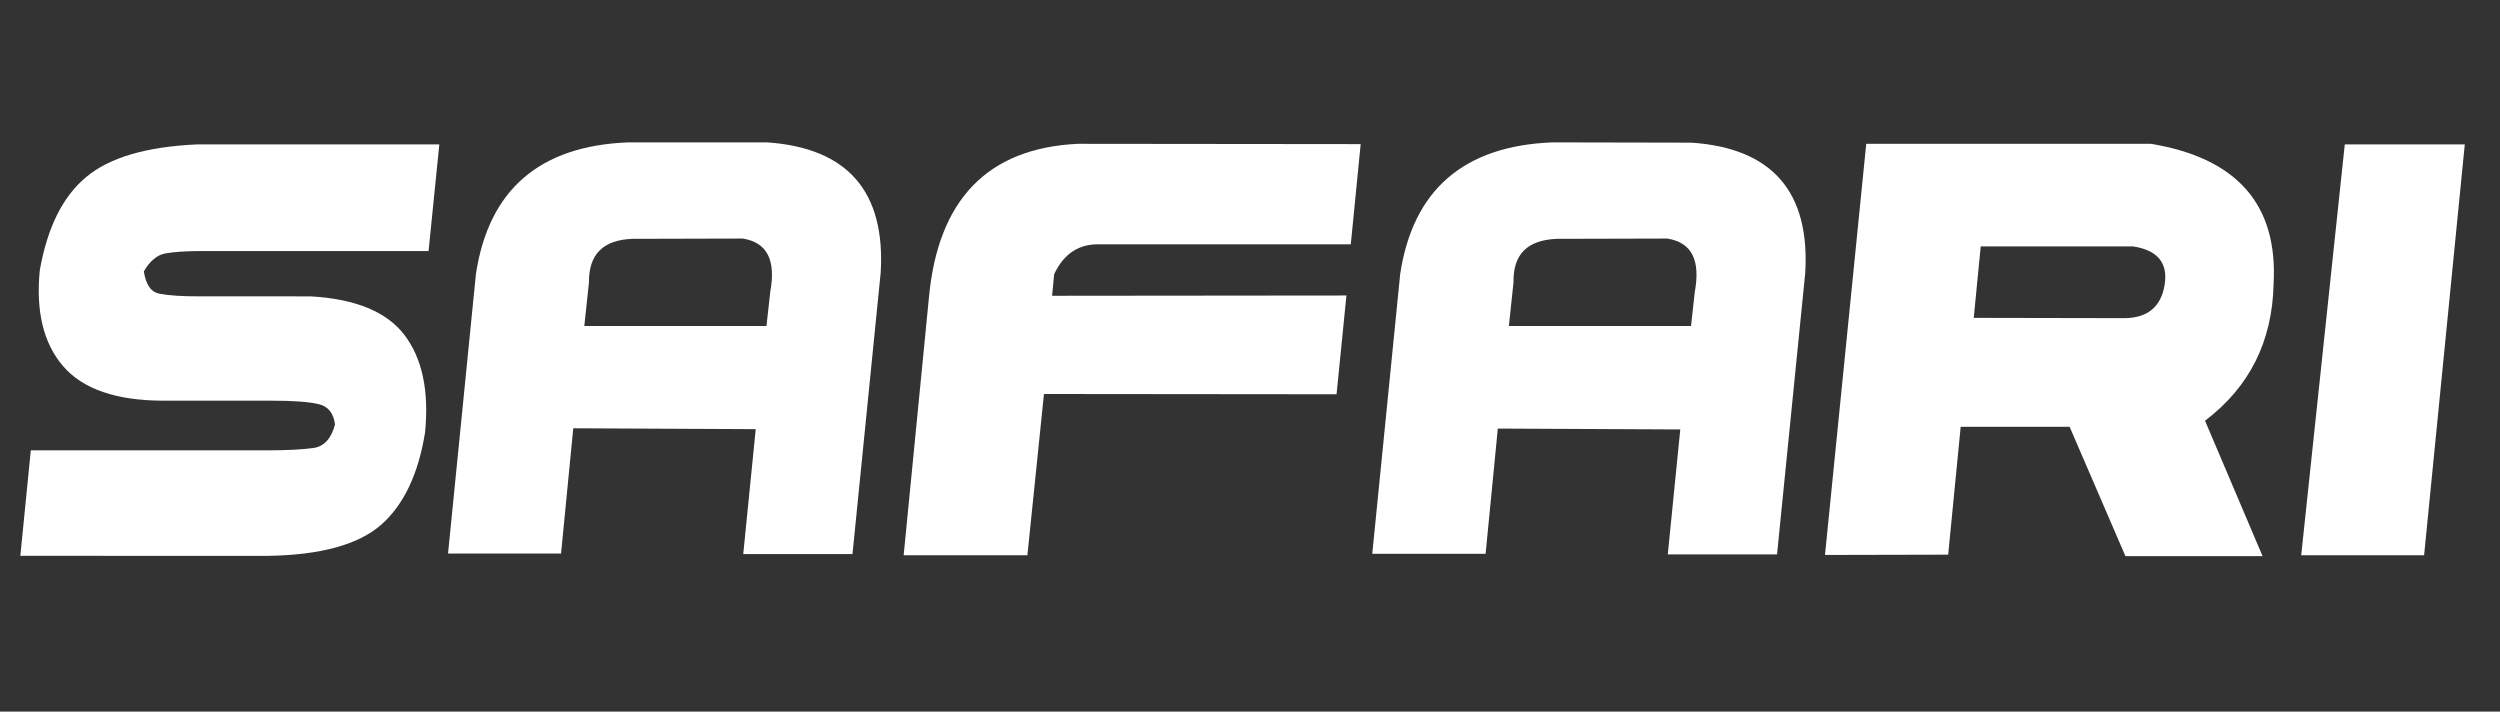 <?xml version="1.0" encoding="utf-8"?>
<!-- Generator: Adobe Illustrator 28.2.0, SVG Export Plug-In . SVG Version: 6.00 Build 0)  -->
<svg version="1.1" id="Ebene_1" xmlns="http://www.w3.org/2000/svg" xmlns:xlink="http://www.w3.org/1999/xlink" x="0px" y="0px"
	 viewBox="0 0 860.42 244.9" style="enable-background:new 0 0 860.42 244.9;" xml:space="preserve">
<rect x="0" y="0" width="860.42" height="244.9" fill="#333333" stroke="none"/>
<style type="text/css">
	.st0{fill:#fff;}
</style>
<g>
	<path class="st0" d="M147.5,86.4H69.3c-5.3,0-9.4,0.3-12.3,0.8c-2.9,0.5-5.4,2.6-7.5,6.2c0.7,4.6,2.5,7.2,5.5,7.7
		c3,0.6,7.5,0.9,13.7,0.9H107c15.4,0.9,26.1,5.3,32.2,13.3c6.1,8,8.5,19.2,7.1,33.5c-2.3,14.3-7.3,24.9-15.1,31.8
		c-7.8,6.8-20.7,10.4-38.7,10.7H7l3.6-36.3h81.2c7,0,12.3-0.3,16-0.8s6.2-3.2,7.5-8.1c-0.5-3.9-2.3-6.2-5.6-7
		c-3.3-0.8-8.7-1.2-16.4-1.2h-37c-16.3,0-27.8-4-34.6-11.9s-9.4-19-8-33c2.6-14.7,7.9-25.4,16-32.1c8-6.7,20.7-10.4,38.1-11.2h83.4
		L147.5,86.4z"/>
	<path class="st0" d="M154.2,190.5l9.6-96.2c4.4-29,21.9-44.1,52.4-45.3l47.8,0c27.7,1.9,40.8,16.9,39.1,44.9l-9.7,96.8h-37.6
		l4.3-43l-62.8-0.3l-4.2,43.1H154.2z M202.7,97.2l-1.6,15h62.7l1.3-11.8c2-10.9-1.1-17-9.5-18.3l-38,0.1
		C207.6,82.6,202.6,87.5,202.7,97.2z"/>
	<path class="st0" d="M311,191.2l8.7-88.7c3.1-33.8,20.2-51.5,51.2-53l97.4,0.1l-3.4,34.5h-86.2c-7.3-0.3-12.6,3.2-15.9,10.3
		l-0.7,7.4l101.3-0.1l-3.4,34l-100.7-0.1l-5.7,55.5H311V191.2z"/>
	<path class="st0" d="M472.3,190.5l9.6-96.2c4.4-29,21.9-44.1,52.4-45.3l47.9,0.1C609.9,51,623,66,621.3,94l-9.7,96.8H574l4.3-43
		l-62.8-0.3l-4.2,43.1h-39V190.5z M520.9,97.2l-1.6,15H582l1.3-11.8c2-10.9-1.1-17-9.5-18.3l-38,0.1
		C525.7,82.6,520.7,87.5,520.9,97.2z"/>
	<path class="st0" d="M642.3,49.5h98c29.6,4.9,43.7,20.9,42.2,48.1c-0.4,19.9-8.3,35.6-23.6,47.2l19.8,46.6h-47.2l-19.2-44.5h-37.5
		l-4.3,44l-42.4,0.1L642.3,49.5z M679.3,109.4l52,0.1c7.9-0.1,12.5-4,13.7-11.5s-2.4-11.9-10.9-13.2h-52.4L679.3,109.4z"/>
	<path class="st0" d="M807,49.7h41.3l-14,141.4H792L807,49.7z"/>
</g>
</svg>
